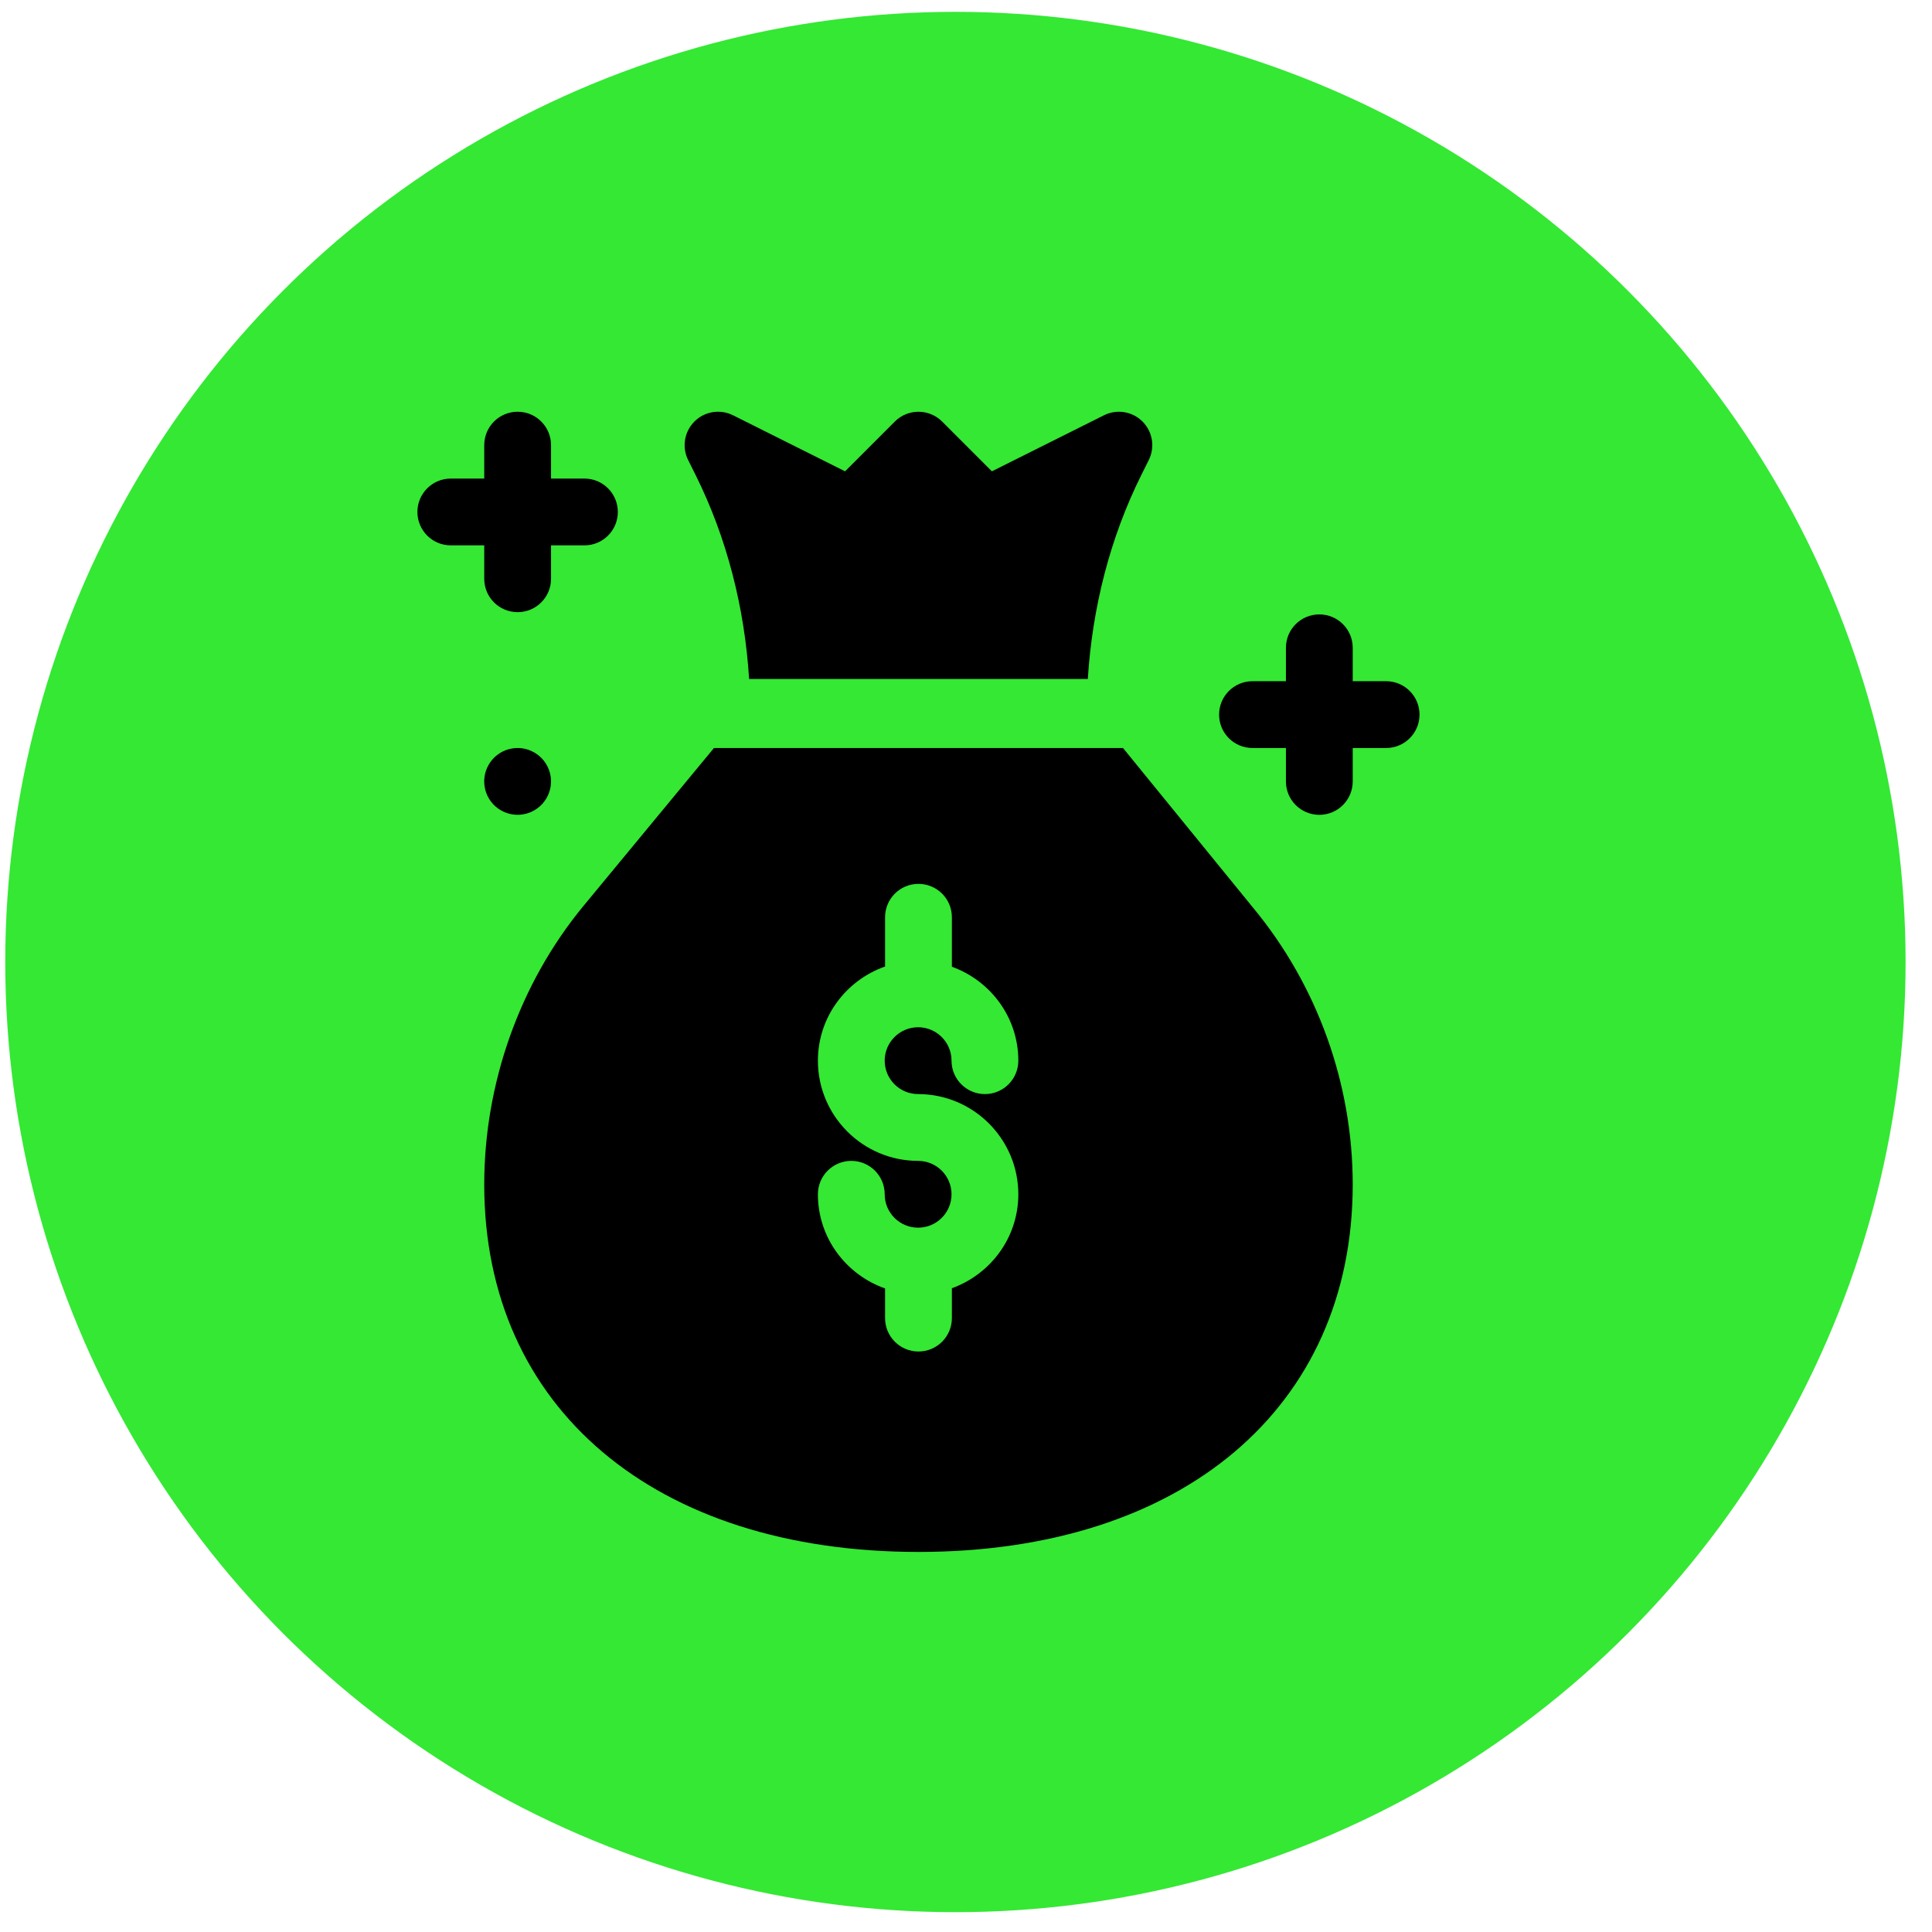 <svg width="61" height="61" viewBox="0 0 61 61" fill="none" xmlns="http://www.w3.org/2000/svg">
<circle cx="30.166" cy="30.374" r="30" fill="#34E834"/>
<path d="M16.87 23.759C16.366 23.467 15.721 23.64 15.43 24.144C15.138 24.649 15.311 25.294 15.816 25.585C16.32 25.876 16.965 25.703 17.256 25.199C17.547 24.695 17.375 24.05 16.87 23.759Z" fill="black"/>
<path d="M43.765 21.508H42.71V20.453C42.71 19.87 42.238 19.399 41.655 19.399C41.072 19.399 40.601 19.87 40.601 20.453V21.508H39.546C38.963 21.508 38.491 21.98 38.491 22.563C38.491 23.146 38.963 23.617 39.546 23.617H40.601V24.672C40.601 25.255 41.072 25.727 41.655 25.727C42.238 25.727 42.71 25.255 42.71 24.672V23.617H43.765C44.347 23.617 44.819 23.146 44.819 22.563C44.819 21.98 44.347 21.508 43.765 21.508Z" fill="black"/>
<path d="M15.289 18.274C15.289 18.857 15.76 19.328 16.343 19.328C16.926 19.328 17.398 18.857 17.398 18.274V17.219H18.453C19.035 17.219 19.507 16.747 19.507 16.164C19.507 15.582 19.035 15.11 18.453 15.11H17.398V14.055C17.398 13.472 16.926 13 16.343 13C15.76 13 15.289 13.472 15.289 14.055V15.11H14.234C13.651 15.11 13.179 15.582 13.179 16.164C13.179 16.747 13.651 17.219 14.234 17.219H15.289V18.274Z" fill="black"/>
<path d="M21.95 14.972C22.954 16.98 23.512 19.197 23.652 21.438H34.346C34.487 19.197 35.044 16.98 36.048 14.972L36.27 14.527C36.473 14.121 36.394 13.631 36.073 13.309C35.752 12.988 35.262 12.909 34.855 13.112L31.317 14.881L29.745 13.309C29.333 12.898 28.665 12.898 28.253 13.309L26.682 14.881L23.143 13.111C22.735 12.909 22.248 12.987 21.925 13.309C21.604 13.631 21.525 14.121 21.728 14.527L21.95 14.972Z" fill="black"/>
<path d="M35.457 23.617H22.542L18.424 28.601C16.402 31.05 15.289 34.219 15.289 37.399C15.289 44.446 20.67 49 28.999 49C37.328 49 42.71 44.446 42.71 37.399C42.71 34.219 41.597 31.12 39.574 28.672L35.457 23.617ZM28.988 34.544C30.733 34.544 32.152 35.963 32.152 37.708C32.152 39.077 31.273 40.234 30.054 40.674V41.617C30.054 42.2 29.582 42.672 28.999 42.672C28.416 42.672 27.945 42.2 27.945 41.617V40.681C26.714 40.247 25.824 39.085 25.824 37.708C25.824 37.125 26.296 36.653 26.879 36.653C27.462 36.653 27.933 37.125 27.933 37.708C27.933 38.29 28.406 38.762 28.988 38.762C29.57 38.762 30.043 38.29 30.043 37.708C30.043 37.126 29.57 36.653 28.988 36.653C27.243 36.653 25.824 35.233 25.824 33.489C25.824 32.111 26.714 30.949 27.945 30.516V28.961C27.945 28.378 28.416 27.907 28.999 27.907C29.582 27.907 30.054 28.378 30.054 28.961V30.523C31.273 30.963 32.152 32.12 32.152 33.489C32.152 34.072 31.68 34.544 31.097 34.544C30.515 34.544 30.043 34.072 30.043 33.489C30.043 32.907 29.57 32.434 28.988 32.434C28.406 32.434 27.933 32.907 27.933 33.489C27.933 34.071 28.406 34.544 28.988 34.544Z" fill="black"/>
</svg>
